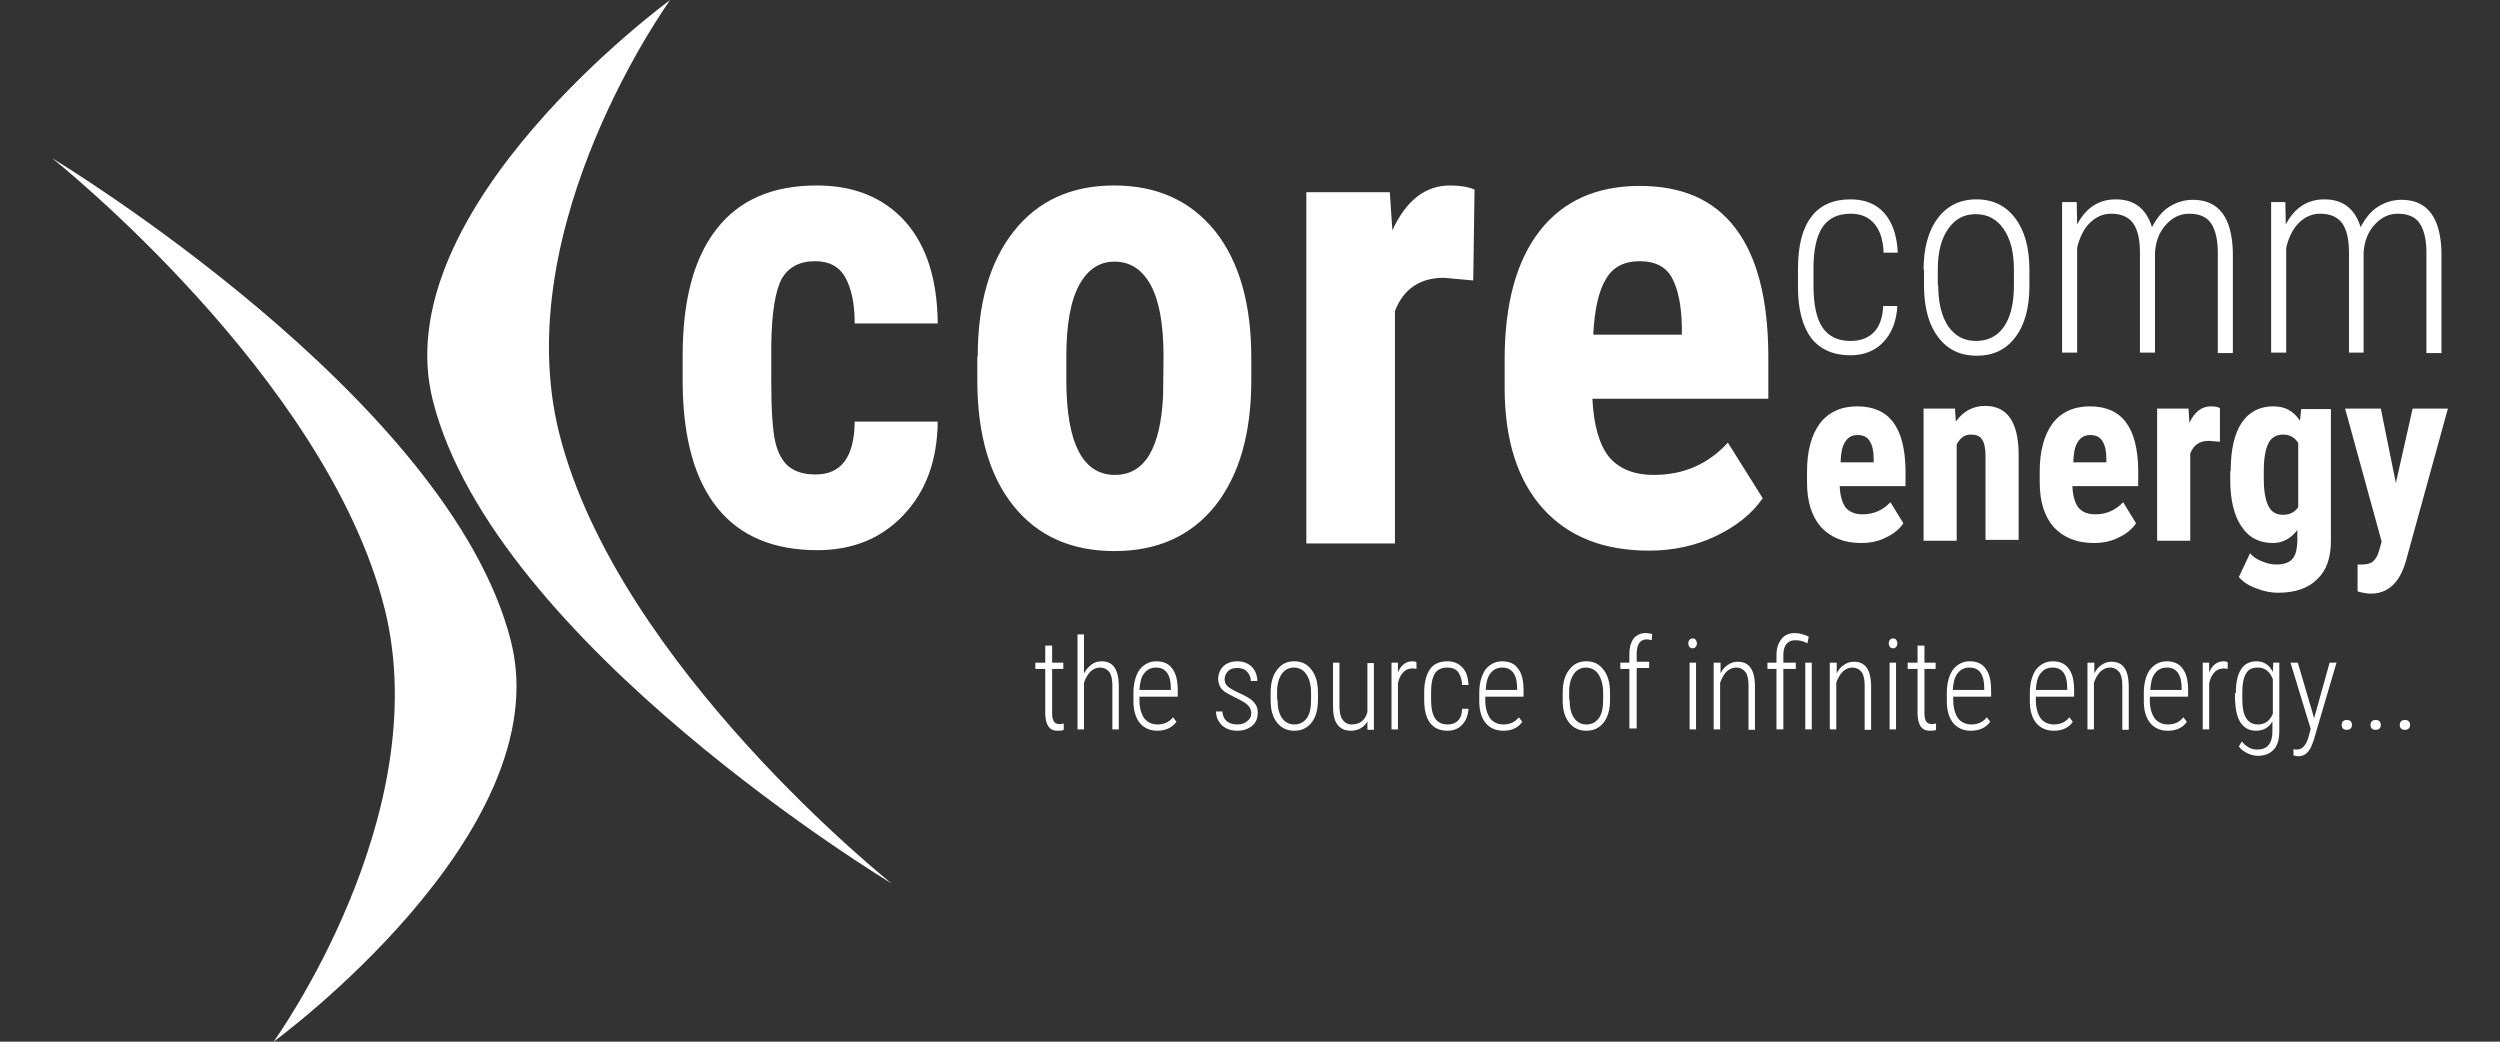 <svg width="240" height="100" viewBox="0 0 240 100" fill="none" xmlns="http://www.w3.org/2000/svg">
<rect x="0" y="0" width="240" height="100" fill="#333333" stroke="none"/>
<g clip-path="url(#clip0_1213_1890)">
<path fill-rule="evenodd" clip-rule="evenodd" d="M26.266 100C26.266 100 53.684 80 49.059 61.592C43.196 38.194 5 15.183 5 15.183C5 15.183 31.303 36.086 36.919 58.409C41.916 78.366 26.266 100 26.266 100Z" fill="white"/>
<path fill-rule="evenodd" clip-rule="evenodd" d="M64.337 0C64.337 0 36.918 20 41.543 38.409C47.407 61.806 85.602 84.817 85.602 84.817C85.602 84.817 59.299 63.914 53.683 41.591C48.687 21.634 64.337 0 64.337 0Z" fill="white"/>
<path d="M152.952 32.129H161.458V31.312C161.417 29.29 161.086 27.742 160.508 26.667C159.93 25.591 158.857 25.075 157.411 25.075C155.925 25.075 154.851 25.634 154.19 26.753C153.488 27.871 153.076 29.677 152.952 32.129ZM158.32 52.86C153.943 52.86 150.557 51.527 148.12 48.817C145.684 46.108 144.445 42.236 144.445 37.204V34.538C144.445 29.204 145.56 25.075 147.79 22.194C150.02 19.312 153.241 17.849 157.411 17.849C161.499 17.849 164.555 19.183 166.62 21.935C168.684 24.645 169.716 28.688 169.758 33.978V38.279H152.869C152.993 40.817 153.53 42.667 154.438 43.828C155.388 44.989 156.833 45.591 158.774 45.591C161.623 45.591 163.977 44.559 165.876 42.495L169.221 47.828C168.189 49.333 166.661 50.538 164.679 51.484C162.779 52.387 160.632 52.86 158.32 52.86ZM141.431 26.925L138.623 26.667C136.311 26.667 134.742 27.742 133.916 29.849V52.172H125.409V18.452H133.42L133.668 22.108C134.989 19.226 136.848 17.806 139.201 17.806C140.151 17.806 140.936 17.935 141.555 18.194L141.431 26.925ZM102.368 36.473C102.368 42.538 103.937 45.591 107.034 45.591C109.883 45.591 111.411 43.054 111.659 37.978L111.7 34.236C111.7 31.14 111.287 28.86 110.462 27.355C109.636 25.849 108.479 25.118 106.993 25.118C105.548 25.118 104.433 25.849 103.607 27.355C102.781 28.86 102.368 31.14 102.368 34.236V36.473ZM93.862 34.236C93.862 29.118 95.018 25.118 97.331 22.194C99.643 19.269 102.864 17.806 106.952 17.806C111.081 17.806 114.302 19.269 116.655 22.194C118.968 25.118 120.124 29.161 120.124 34.322V36.473C120.124 41.634 118.968 45.634 116.655 48.559C114.343 51.441 111.122 52.903 106.993 52.903C102.822 52.903 99.602 51.441 97.289 48.559C94.977 45.677 93.821 41.634 93.821 36.473V34.236H93.862ZM78.295 45.548C80.772 45.548 82.011 43.871 82.052 40.473H90.022C89.98 44.172 88.907 47.14 86.76 49.419C84.612 51.699 81.846 52.817 78.46 52.817C74.289 52.817 71.068 51.484 68.88 48.774C66.691 46.065 65.576 42.065 65.535 36.817V34.151C65.535 28.817 66.609 24.774 68.797 21.978C70.986 19.183 74.165 17.806 78.418 17.806C82.011 17.806 84.819 18.968 86.883 21.247C88.948 23.57 89.98 26.796 90.022 31.054H82.052C82.052 29.118 81.722 27.656 81.144 26.624C80.566 25.591 79.616 25.075 78.253 25.075C76.767 25.075 75.734 25.634 75.074 26.71C74.454 27.828 74.083 29.935 74.041 33.118V36.559C74.041 39.312 74.165 41.247 74.413 42.365C74.661 43.484 75.115 44.258 75.693 44.774C76.354 45.29 77.18 45.548 78.295 45.548Z" fill="white"/>
<path d="M230.002 46.365L231.613 39.225H234.999L230.993 53.763C230.415 55.913 229.259 56.989 227.607 56.989C227.236 56.989 226.781 56.903 226.327 56.774V54.193H226.699C227.194 54.193 227.566 54.107 227.814 53.892C228.062 53.677 228.268 53.333 228.392 52.86L228.64 51.999L225.13 39.225H228.557L230.002 46.365ZM217.325 46.021C217.325 47.182 217.491 48.042 217.78 48.602C218.069 49.161 218.523 49.419 219.184 49.419C219.844 49.419 220.299 49.161 220.629 48.688V42.537C220.299 41.978 219.803 41.72 219.184 41.72C218.564 41.72 218.069 41.978 217.78 42.537C217.491 43.096 217.325 43.956 217.325 45.161V46.021ZM214.146 45.204C214.146 43.139 214.518 41.591 215.22 40.559C215.921 39.526 216.954 39.01 218.234 39.01C219.349 39.01 220.175 39.44 220.794 40.386L220.918 39.268H223.767V51.913C223.767 53.548 223.354 54.752 222.446 55.612C221.579 56.472 220.34 56.903 218.688 56.903C218.027 56.903 217.325 56.774 216.582 56.472C215.839 56.215 215.302 55.827 214.93 55.397L216.004 53.118C216.293 53.462 216.706 53.72 217.16 53.892C217.656 54.107 218.11 54.193 218.523 54.193C219.225 54.193 219.762 54.021 220.051 53.677C220.381 53.333 220.505 52.774 220.546 51.956V50.881C219.927 51.698 219.142 52.129 218.193 52.129C216.913 52.129 215.88 51.612 215.178 50.537C214.476 49.505 214.105 47.999 214.105 46.107V45.204H214.146ZM213.114 42.408L212.04 42.322C211.173 42.322 210.595 42.709 210.264 43.526V51.913H207.085V39.225H210.099L210.182 40.602C210.677 39.526 211.379 39.01 212.246 39.01C212.618 39.01 212.907 39.053 213.114 39.182V42.408ZM199.033 44.386H202.212V44.085C202.212 43.311 202.088 42.752 201.841 42.365C201.634 41.978 201.221 41.763 200.685 41.763C200.148 41.763 199.735 41.978 199.487 42.408C199.198 42.795 199.074 43.44 199.033 44.386ZM201.015 52.129C199.363 52.129 198.124 51.612 197.175 50.623C196.266 49.591 195.812 48.172 195.812 46.279V45.29C195.812 43.311 196.225 41.763 197.051 40.645C197.877 39.569 199.074 39.01 200.643 39.01C202.171 39.01 203.327 39.526 204.071 40.516C204.855 41.548 205.227 43.053 205.268 45.032V46.666H198.95C198.992 47.612 199.198 48.3 199.528 48.731C199.9 49.161 200.437 49.376 201.139 49.376C202.212 49.376 203.079 48.989 203.823 48.215L205.062 50.236C204.69 50.795 204.112 51.268 203.369 51.612C202.708 51.956 201.882 52.129 201.015 52.129ZM187.677 39.225L187.76 40.472C188.462 39.483 189.412 38.967 190.568 38.967C192.674 38.967 193.747 40.472 193.789 43.526V51.827H190.609V43.741C190.609 43.01 190.485 42.494 190.279 42.193C190.072 41.849 189.701 41.72 189.205 41.72C188.627 41.72 188.173 42.021 187.842 42.666V51.913H184.663V39.225H187.677ZM176.693 44.386H179.873V44.085C179.873 43.311 179.749 42.752 179.501 42.365C179.295 41.978 178.882 41.763 178.345 41.763C177.808 41.763 177.395 41.978 177.148 42.408C176.859 42.795 176.735 43.44 176.693 44.386ZM178.676 52.129C177.024 52.129 175.785 51.612 174.835 50.623C173.927 49.591 173.473 48.172 173.473 46.279V45.29C173.473 43.311 173.886 41.763 174.711 40.645C175.537 39.569 176.735 39.01 178.304 39.01C179.832 39.01 180.988 39.526 181.731 40.516C182.516 41.548 182.887 43.053 182.929 45.032V46.666H176.611C176.652 47.612 176.859 48.3 177.189 48.731C177.561 49.161 178.097 49.376 178.799 49.376C179.873 49.376 180.74 48.989 181.483 48.215L182.722 50.236C182.351 50.795 181.772 51.268 181.029 51.612C180.369 51.956 179.543 52.129 178.676 52.129Z" fill="white"/>
<path d="M219.392 19.397L219.433 21.548C220.3 19.913 221.539 19.139 223.15 19.139C224.925 19.139 226.081 20.043 226.618 21.806C227.072 20.946 227.609 20.258 228.311 19.828C229.013 19.397 229.756 19.182 230.541 19.182C233.019 19.182 234.299 20.86 234.381 24.215V33.892H232.936V24.215C232.936 22.967 232.688 22.021 232.275 21.419C231.862 20.817 231.16 20.516 230.169 20.516C229.302 20.516 228.559 20.903 227.94 21.591C227.32 22.279 226.99 23.139 226.907 24.215V33.849H225.503V24.258C225.503 23.01 225.297 22.064 224.843 21.419C224.388 20.817 223.686 20.516 222.737 20.516C221.952 20.516 221.291 20.817 220.713 21.376C220.135 21.935 219.722 22.752 219.475 23.784V33.849H218.029V19.397H219.392ZM199.365 19.397L199.406 21.548C200.273 19.913 201.512 19.139 203.123 19.139C204.898 19.139 206.054 20.043 206.591 21.806C207.045 20.946 207.582 20.258 208.284 19.828C208.986 19.397 209.73 19.182 210.514 19.182C212.992 19.182 214.272 20.86 214.354 24.215V33.892H212.909V24.215C212.909 22.967 212.661 22.021 212.248 21.419C211.835 20.817 211.133 20.516 210.142 20.516C209.275 20.516 208.532 20.903 207.913 21.591C207.293 22.279 206.963 23.139 206.88 24.215V33.849H205.435V24.258C205.435 23.01 205.229 22.064 204.774 21.419C204.32 20.817 203.618 20.516 202.668 20.516C201.884 20.516 201.223 20.817 200.645 21.376C200.067 21.935 199.654 22.752 199.406 23.784V33.849H197.961V19.397H199.365ZM186.069 27.397C186.069 29.075 186.399 30.365 187.019 31.311C187.679 32.258 188.546 32.731 189.703 32.731C190.859 32.731 191.767 32.258 192.387 31.354C193.006 30.451 193.336 29.118 193.336 27.44V25.892C193.336 24.215 193.006 22.924 192.345 21.978C191.685 21.032 190.817 20.559 189.661 20.559C188.546 20.559 187.679 21.032 187.019 21.978C186.358 22.924 186.028 24.215 186.028 25.849V27.397H186.069ZM184.665 25.892C184.665 23.828 185.119 22.15 186.028 20.946C186.936 19.741 188.175 19.139 189.744 19.139C191.313 19.139 192.552 19.741 193.46 20.946C194.369 22.15 194.823 23.784 194.823 25.892V27.44C194.823 29.548 194.369 31.225 193.46 32.387C192.552 33.591 191.313 34.15 189.785 34.15C188.216 34.15 187.019 33.591 186.11 32.43C185.202 31.268 184.747 29.677 184.706 27.655V25.892H184.665ZM177.645 32.731C178.636 32.731 179.379 32.43 179.916 31.87C180.453 31.311 180.742 30.451 180.783 29.376H182.146C182.063 30.838 181.609 32 180.783 32.86C179.958 33.72 178.884 34.107 177.645 34.107C175.993 34.107 174.755 33.548 173.887 32.473C173.062 31.354 172.607 29.763 172.607 27.569V25.806C172.607 23.612 173.02 21.935 173.887 20.817C174.713 19.698 175.993 19.139 177.645 19.139C179.008 19.139 180.123 19.569 180.907 20.473C181.692 21.376 182.105 22.623 182.187 24.258H180.825C180.783 23.053 180.494 22.15 179.958 21.505C179.421 20.86 178.677 20.516 177.686 20.516C176.448 20.516 175.539 20.946 174.961 21.806C174.383 22.666 174.094 24 174.094 25.763V27.397C174.094 29.247 174.383 30.58 174.961 31.44C175.539 32.301 176.448 32.731 177.645 32.731Z" fill="white"/>
<path d="M230.375 69.591C230.375 69.462 230.416 69.333 230.499 69.247C230.581 69.161 230.705 69.118 230.87 69.118C231.035 69.118 231.159 69.161 231.242 69.247C231.325 69.333 231.366 69.462 231.366 69.591C231.366 69.72 231.325 69.849 231.242 69.935C231.159 70.021 231.035 70.064 230.87 70.064C230.705 70.064 230.581 70.021 230.499 69.935C230.416 69.849 230.375 69.72 230.375 69.591ZM227.567 69.591C227.567 69.462 227.608 69.333 227.691 69.247C227.773 69.161 227.897 69.118 228.062 69.118C228.228 69.118 228.351 69.161 228.434 69.247C228.517 69.333 228.558 69.462 228.558 69.591C228.558 69.72 228.517 69.849 228.434 69.935C228.351 70.021 228.228 70.064 228.062 70.064C227.897 70.064 227.773 70.021 227.691 69.935C227.608 69.849 227.567 69.72 227.567 69.591ZM224.8 69.591C224.8 69.462 224.842 69.333 224.924 69.247C225.007 69.161 225.131 69.118 225.296 69.118C225.461 69.118 225.585 69.161 225.667 69.247C225.75 69.333 225.791 69.462 225.791 69.591C225.791 69.72 225.75 69.849 225.667 69.935C225.585 70.021 225.461 70.064 225.296 70.064C225.131 70.064 225.007 70.021 224.924 69.935C224.842 69.849 224.8 69.72 224.8 69.591ZM222.158 68.946L223.644 63.613H224.305L222.116 71.053L221.992 71.398C221.703 72.215 221.249 72.602 220.63 72.602C220.506 72.602 220.341 72.559 220.175 72.516V71.914C220.258 71.957 220.341 71.957 220.465 71.957C220.754 71.957 220.96 71.871 221.125 71.699C221.29 71.527 221.456 71.269 221.579 70.881L221.827 69.978L219.886 63.613H220.588L222.158 68.946ZM215.262 67.139C215.262 67.957 215.386 68.559 215.633 68.946C215.881 69.333 216.253 69.548 216.748 69.548C217.45 69.548 217.904 69.204 218.193 68.516V65.204C217.904 64.473 217.45 64.086 216.748 64.086C216.211 64.086 215.84 64.258 215.633 64.645C215.386 65.032 215.262 65.634 215.262 66.408V67.139ZM214.642 66.537C214.642 65.505 214.807 64.774 215.138 64.258C215.468 63.742 215.964 63.484 216.624 63.484C217.326 63.484 217.863 63.828 218.193 64.516L218.235 63.613H218.813V70.193C218.813 70.968 218.648 71.57 218.276 71.957C217.946 72.344 217.409 72.559 216.748 72.559C216.418 72.559 216.088 72.473 215.716 72.301C215.386 72.129 215.097 71.914 214.931 71.656L215.22 71.183C215.633 71.699 216.129 71.957 216.666 71.957C217.161 71.957 217.533 71.828 217.781 71.527C218.028 71.225 218.152 70.795 218.152 70.236V69.247C217.822 69.849 217.285 70.15 216.583 70.15C215.922 70.15 215.468 69.892 215.097 69.376C214.766 68.86 214.601 68.129 214.56 67.183V66.537H214.642ZM213.858 64.215C213.693 64.172 213.569 64.172 213.445 64.172C213.114 64.172 212.784 64.301 212.578 64.559C212.33 64.817 212.165 65.161 212.082 65.591V70.021H211.463V63.613H212.082V64.559C212.371 63.828 212.867 63.484 213.486 63.484C213.651 63.484 213.775 63.527 213.858 63.57V64.215ZM208.035 64.086C207.54 64.086 207.168 64.258 206.879 64.645C206.59 64.989 206.466 65.548 206.425 66.236H209.439V66.064C209.439 64.774 208.944 64.086 208.035 64.086ZM208.118 70.15C207.375 70.15 206.838 69.892 206.425 69.419C206.012 68.903 205.806 68.215 205.806 67.312V66.537C205.806 65.591 206.012 64.86 206.384 64.301C206.797 63.785 207.333 63.484 207.994 63.484C208.655 63.484 209.192 63.699 209.522 64.172C209.894 64.645 210.059 65.333 210.059 66.279V66.881H206.384V67.225C206.384 67.957 206.549 68.516 206.838 68.946C207.127 69.333 207.581 69.548 208.118 69.548C208.737 69.548 209.233 69.333 209.605 68.86L209.935 69.29C209.563 69.849 208.944 70.15 208.118 70.15ZM201.057 63.613V64.645C201.222 64.301 201.47 64 201.759 63.828C202.048 63.613 202.378 63.527 202.709 63.527C203.782 63.527 204.319 64.258 204.36 65.763V70.064H203.741V65.806C203.741 65.247 203.658 64.817 203.452 64.516C203.246 64.258 202.956 64.086 202.544 64.086C202.213 64.086 201.924 64.215 201.635 64.473C201.387 64.731 201.181 65.075 201.016 65.548V70.021H200.396V63.613H201.057ZM197.052 64.086C196.556 64.086 196.184 64.258 195.895 64.645C195.606 64.989 195.483 65.548 195.441 66.236H198.456V66.064C198.456 64.774 198.001 64.086 197.052 64.086ZM197.175 70.15C196.432 70.15 195.895 69.892 195.482 69.419C195.07 68.903 194.863 68.215 194.863 67.312V66.537C194.863 65.591 195.07 64.86 195.441 64.301C195.854 63.785 196.391 63.484 197.052 63.484C197.712 63.484 198.249 63.699 198.579 64.172C198.951 64.645 199.116 65.333 199.116 66.279V66.881H195.441V67.225C195.441 67.957 195.606 68.516 195.895 68.946C196.184 69.333 196.639 69.548 197.175 69.548C197.795 69.548 198.29 69.333 198.662 68.86L198.992 69.29C198.621 69.849 198.001 70.15 197.175 70.15ZM189.082 64.086C188.587 64.086 188.215 64.258 187.926 64.645C187.637 64.989 187.513 65.548 187.472 66.236H190.486V66.064C190.486 64.774 190.032 64.086 189.082 64.086ZM189.206 70.15C188.463 70.15 187.926 69.892 187.513 69.419C187.1 68.903 186.894 68.215 186.894 67.312V66.537C186.894 65.591 187.1 64.86 187.472 64.301C187.885 63.785 188.421 63.484 189.082 63.484C189.743 63.484 190.28 63.699 190.61 64.172C190.982 64.645 191.147 65.333 191.147 66.279V66.881H187.513V67.225C187.513 67.957 187.678 68.516 187.967 68.946C188.256 69.333 188.711 69.548 189.247 69.548C189.867 69.548 190.362 69.333 190.734 68.86L191.064 69.29C190.651 69.849 190.032 70.15 189.206 70.15ZM184.746 61.978V63.613H185.82V64.215H184.746V68.473C184.746 68.817 184.788 69.075 184.912 69.247C184.994 69.419 185.201 69.505 185.407 69.505C185.49 69.505 185.655 69.505 185.861 69.462V70.064C185.737 70.15 185.49 70.15 185.242 70.15C184.499 70.15 184.127 69.634 184.086 68.559V64.215H183.136V63.613H184.086V61.978H184.746ZM181.319 61.763C181.319 61.634 181.36 61.505 181.443 61.419C181.526 61.333 181.608 61.29 181.732 61.29C181.856 61.29 181.98 61.333 182.021 61.419C182.104 61.505 182.145 61.634 182.145 61.763C182.145 61.892 182.104 62.021 182.021 62.107C181.939 62.193 181.856 62.236 181.732 62.236C181.608 62.236 181.484 62.193 181.443 62.107C181.36 62.021 181.319 61.892 181.319 61.763ZM182.021 70.021H181.402V63.613H182.021V70.021ZM176.323 63.613V64.645C176.488 64.301 176.736 64 177.025 63.828C177.314 63.613 177.644 63.527 177.974 63.527C179.048 63.527 179.585 64.258 179.626 65.763V70.064H179.007V65.806C179.007 65.247 178.924 64.817 178.718 64.516C178.511 64.258 178.222 64.086 177.809 64.086C177.479 64.086 177.19 64.215 176.901 64.473C176.653 64.731 176.447 65.075 176.281 65.548V70.021H175.662V63.613H176.323ZM173.928 70.021H173.308V63.613H173.928V70.021ZM170.542 70.021V64.215H169.675V63.613H170.542V62.881C170.542 62.236 170.707 61.72 171.037 61.333C171.326 60.946 171.781 60.774 172.317 60.774C172.73 60.774 173.184 60.903 173.639 61.118L173.515 61.763C173.143 61.548 172.73 61.462 172.359 61.462C171.615 61.462 171.202 61.935 171.202 62.881V63.613H172.4V64.215H171.202V70.021H170.542ZM165.174 63.613V64.645C165.339 64.301 165.587 64 165.876 63.828C166.165 63.613 166.495 63.527 166.825 63.527C167.899 63.527 168.436 64.258 168.477 65.763V70.064H167.858V65.806C167.858 65.247 167.775 64.817 167.569 64.516C167.362 64.258 167.073 64.086 166.66 64.086C166.33 64.086 166.041 64.215 165.752 64.473C165.504 64.731 165.298 65.075 165.132 65.548V70.021H164.513V63.613H165.174ZM162.077 61.763C162.077 61.634 162.118 61.505 162.201 61.419C162.283 61.333 162.366 61.29 162.49 61.29C162.614 61.29 162.737 61.333 162.779 61.419C162.861 61.505 162.903 61.634 162.903 61.763C162.903 61.892 162.861 62.021 162.779 62.107C162.696 62.193 162.614 62.236 162.49 62.236C162.366 62.236 162.242 62.193 162.201 62.107C162.118 62.021 162.077 61.892 162.077 61.763ZM162.82 70.021H162.201V63.613H162.82V70.021ZM156.42 70.021V64.215H155.553V63.613H156.42V62.752C156.42 62.107 156.585 61.634 156.833 61.29C157.122 60.946 157.493 60.774 157.989 60.774C158.195 60.774 158.402 60.817 158.608 60.86L158.567 61.462C158.402 61.419 158.237 61.376 158.071 61.376C157.782 61.376 157.535 61.505 157.369 61.72C157.204 61.978 157.122 62.322 157.122 62.752V63.527H158.319V64.129H157.122V69.935H156.42V70.021ZM150.68 67.139C150.68 67.871 150.804 68.473 151.093 68.903C151.382 69.333 151.795 69.548 152.29 69.548C152.827 69.548 153.199 69.333 153.488 68.946C153.777 68.559 153.901 67.957 153.901 67.183V66.494C153.901 65.763 153.736 65.161 153.447 64.731C153.158 64.301 152.745 64.086 152.249 64.086C151.754 64.086 151.382 64.301 151.093 64.688C150.804 65.118 150.639 65.677 150.639 66.408V67.139H150.68ZM150.019 66.494C150.019 65.548 150.226 64.817 150.639 64.301C151.052 63.742 151.588 63.484 152.29 63.484C152.992 63.484 153.529 63.742 153.942 64.301C154.355 64.817 154.562 65.548 154.562 66.494V67.183C154.562 68.129 154.355 68.86 153.942 69.376C153.529 69.892 152.992 70.15 152.29 70.15C151.588 70.15 151.052 69.892 150.639 69.376C150.226 68.86 150.019 68.172 150.019 67.269V66.494ZM144.238 64.086C143.743 64.086 143.371 64.258 143.082 64.645C142.793 64.989 142.669 65.548 142.628 66.236H145.642V66.064C145.642 64.774 145.147 64.086 144.238 64.086ZM144.321 70.15C143.578 70.15 143.041 69.892 142.628 69.419C142.215 68.903 142.009 68.215 142.009 67.312V66.537C142.009 65.591 142.215 64.86 142.587 64.301C143 63.785 143.536 63.484 144.197 63.484C144.858 63.484 145.395 63.699 145.725 64.172C146.097 64.645 146.262 65.333 146.262 66.279V66.881H142.587V67.225C142.587 67.957 142.752 68.516 143.041 68.946C143.33 69.333 143.784 69.548 144.321 69.548C144.94 69.548 145.436 69.333 145.807 68.86L146.138 69.29C145.766 69.849 145.147 70.15 144.321 70.15ZM138.953 69.548C139.407 69.548 139.737 69.419 139.985 69.161C140.233 68.903 140.357 68.516 140.357 68.043H140.976C140.935 68.688 140.728 69.204 140.357 69.591C139.985 69.978 139.531 70.15 138.953 70.15C138.21 70.15 137.673 69.892 137.301 69.419C136.93 68.946 136.723 68.215 136.723 67.225V66.451C136.723 65.462 136.93 64.731 137.301 64.215C137.673 63.699 138.251 63.484 138.953 63.484C139.572 63.484 140.026 63.699 140.398 64.086C140.77 64.473 140.935 65.032 140.976 65.763H140.357C140.357 65.247 140.192 64.817 139.985 64.516C139.737 64.215 139.407 64.086 138.953 64.086C138.416 64.086 138.003 64.258 137.755 64.645C137.508 65.032 137.384 65.634 137.384 66.408V67.139C137.384 67.957 137.508 68.559 137.755 68.946C138.003 69.333 138.416 69.548 138.953 69.548ZM135.98 64.215C135.815 64.172 135.691 64.172 135.567 64.172C135.237 64.172 134.906 64.301 134.7 64.559C134.452 64.817 134.287 65.161 134.204 65.591V70.021H133.585V63.613H134.204V64.559C134.493 63.828 134.989 63.484 135.608 63.484C135.773 63.484 135.897 63.527 135.98 63.57V64.215ZM131.272 69.247C130.942 69.849 130.364 70.15 129.662 70.15C129.084 70.15 128.671 69.935 128.382 69.548C128.093 69.161 127.969 68.559 127.969 67.785V63.613H128.588V67.742C128.588 68.344 128.671 68.774 128.877 69.075C129.084 69.376 129.373 69.548 129.745 69.548C130.529 69.548 131.066 69.161 131.272 68.344V63.656H131.892V70.064H131.272V69.247ZM122.642 67.139C122.642 67.871 122.766 68.473 123.055 68.903C123.344 69.333 123.757 69.548 124.253 69.548C124.789 69.548 125.161 69.333 125.45 68.946C125.739 68.559 125.863 67.957 125.863 67.183V66.494C125.863 65.763 125.698 65.161 125.409 64.731C125.12 64.301 124.707 64.086 124.211 64.086C123.716 64.086 123.344 64.301 123.055 64.688C122.766 65.118 122.601 65.677 122.601 66.408V67.139H122.642ZM121.982 66.494C121.982 65.548 122.188 64.817 122.601 64.301C123.014 63.742 123.551 63.484 124.253 63.484C124.955 63.484 125.491 63.742 125.904 64.301C126.317 64.817 126.524 65.548 126.524 66.494V67.183C126.524 68.129 126.317 68.86 125.904 69.376C125.491 69.892 124.955 70.15 124.253 70.15C123.551 70.15 123.014 69.892 122.601 69.376C122.188 68.86 121.982 68.172 121.982 67.269V66.494ZM120.123 68.43C120.123 68.172 120 67.914 119.793 67.699C119.587 67.484 119.215 67.269 118.678 67.01C118.141 66.752 117.77 66.537 117.563 66.408C117.357 66.236 117.192 66.064 117.109 65.892C117.026 65.677 116.944 65.462 116.944 65.204C116.944 64.731 117.109 64.301 117.439 63.957C117.77 63.656 118.224 63.484 118.761 63.484C119.339 63.484 119.793 63.656 120.165 64C120.495 64.344 120.702 64.817 120.702 65.376H120.082C120.082 65.032 119.958 64.731 119.711 64.473C119.463 64.215 119.174 64.129 118.761 64.129C118.389 64.129 118.1 64.215 117.894 64.43C117.687 64.645 117.563 64.903 117.563 65.204C117.563 65.462 117.646 65.677 117.811 65.849C117.976 66.021 118.348 66.236 118.885 66.494C119.463 66.752 119.834 66.968 120.082 67.139C120.289 67.312 120.454 67.484 120.578 67.699C120.702 67.914 120.743 68.172 120.743 68.43C120.743 68.946 120.578 69.376 120.206 69.677C119.834 69.978 119.38 70.15 118.802 70.15C118.183 70.15 117.687 69.978 117.316 69.634C116.944 69.29 116.737 68.817 116.737 68.301H117.357C117.357 68.688 117.522 68.989 117.728 69.204C117.976 69.419 118.307 69.548 118.761 69.548C119.132 69.548 119.463 69.462 119.711 69.247C120 69.032 120.123 68.774 120.123 68.43ZM110.998 64.086C110.502 64.086 110.131 64.258 109.842 64.645C109.553 64.989 109.429 65.548 109.387 66.236H112.402V66.064C112.402 64.774 111.906 64.086 110.998 64.086ZM111.122 70.15C110.378 70.15 109.842 69.892 109.429 69.419C109.016 68.903 108.809 68.215 108.809 67.312V66.537C108.809 65.591 109.016 64.86 109.387 64.301C109.8 63.785 110.337 63.484 110.998 63.484C111.658 63.484 112.195 63.699 112.526 64.172C112.897 64.645 113.062 65.333 113.062 66.279V66.881H109.387V67.225C109.387 67.957 109.553 68.516 109.842 68.946C110.131 69.333 110.585 69.548 111.122 69.548C111.741 69.548 112.237 69.333 112.608 68.86L112.939 69.29C112.526 69.849 111.906 70.15 111.122 70.15ZM104.102 64.602C104.267 64.258 104.515 64 104.804 63.785C105.093 63.57 105.423 63.484 105.754 63.484C106.827 63.484 107.364 64.215 107.405 65.72V70.021H106.786V65.806C106.786 65.247 106.703 64.817 106.497 64.516C106.29 64.258 106.001 64.086 105.588 64.086C105.258 64.086 104.969 64.215 104.68 64.473C104.432 64.731 104.226 65.075 104.061 65.548V70.021H103.441V60.903H104.061V64.602H104.102ZM101.005 61.978V63.613H102.079V64.215H101.005V68.473C101.005 68.817 101.046 69.075 101.17 69.247C101.253 69.419 101.459 69.505 101.666 69.505C101.748 69.505 101.913 69.505 102.12 69.462V70.064C101.996 70.15 101.748 70.15 101.5 70.15C100.757 70.15 100.386 69.634 100.344 68.559V64.215H99.394V63.613H100.344V61.978H101.005Z" fill="white"/>
</g>
<defs>
<clipPath id="clip0_1213_1890">
<rect width="239.13" height="100" fill="white"/>
</clipPath>
</defs>
</svg>
